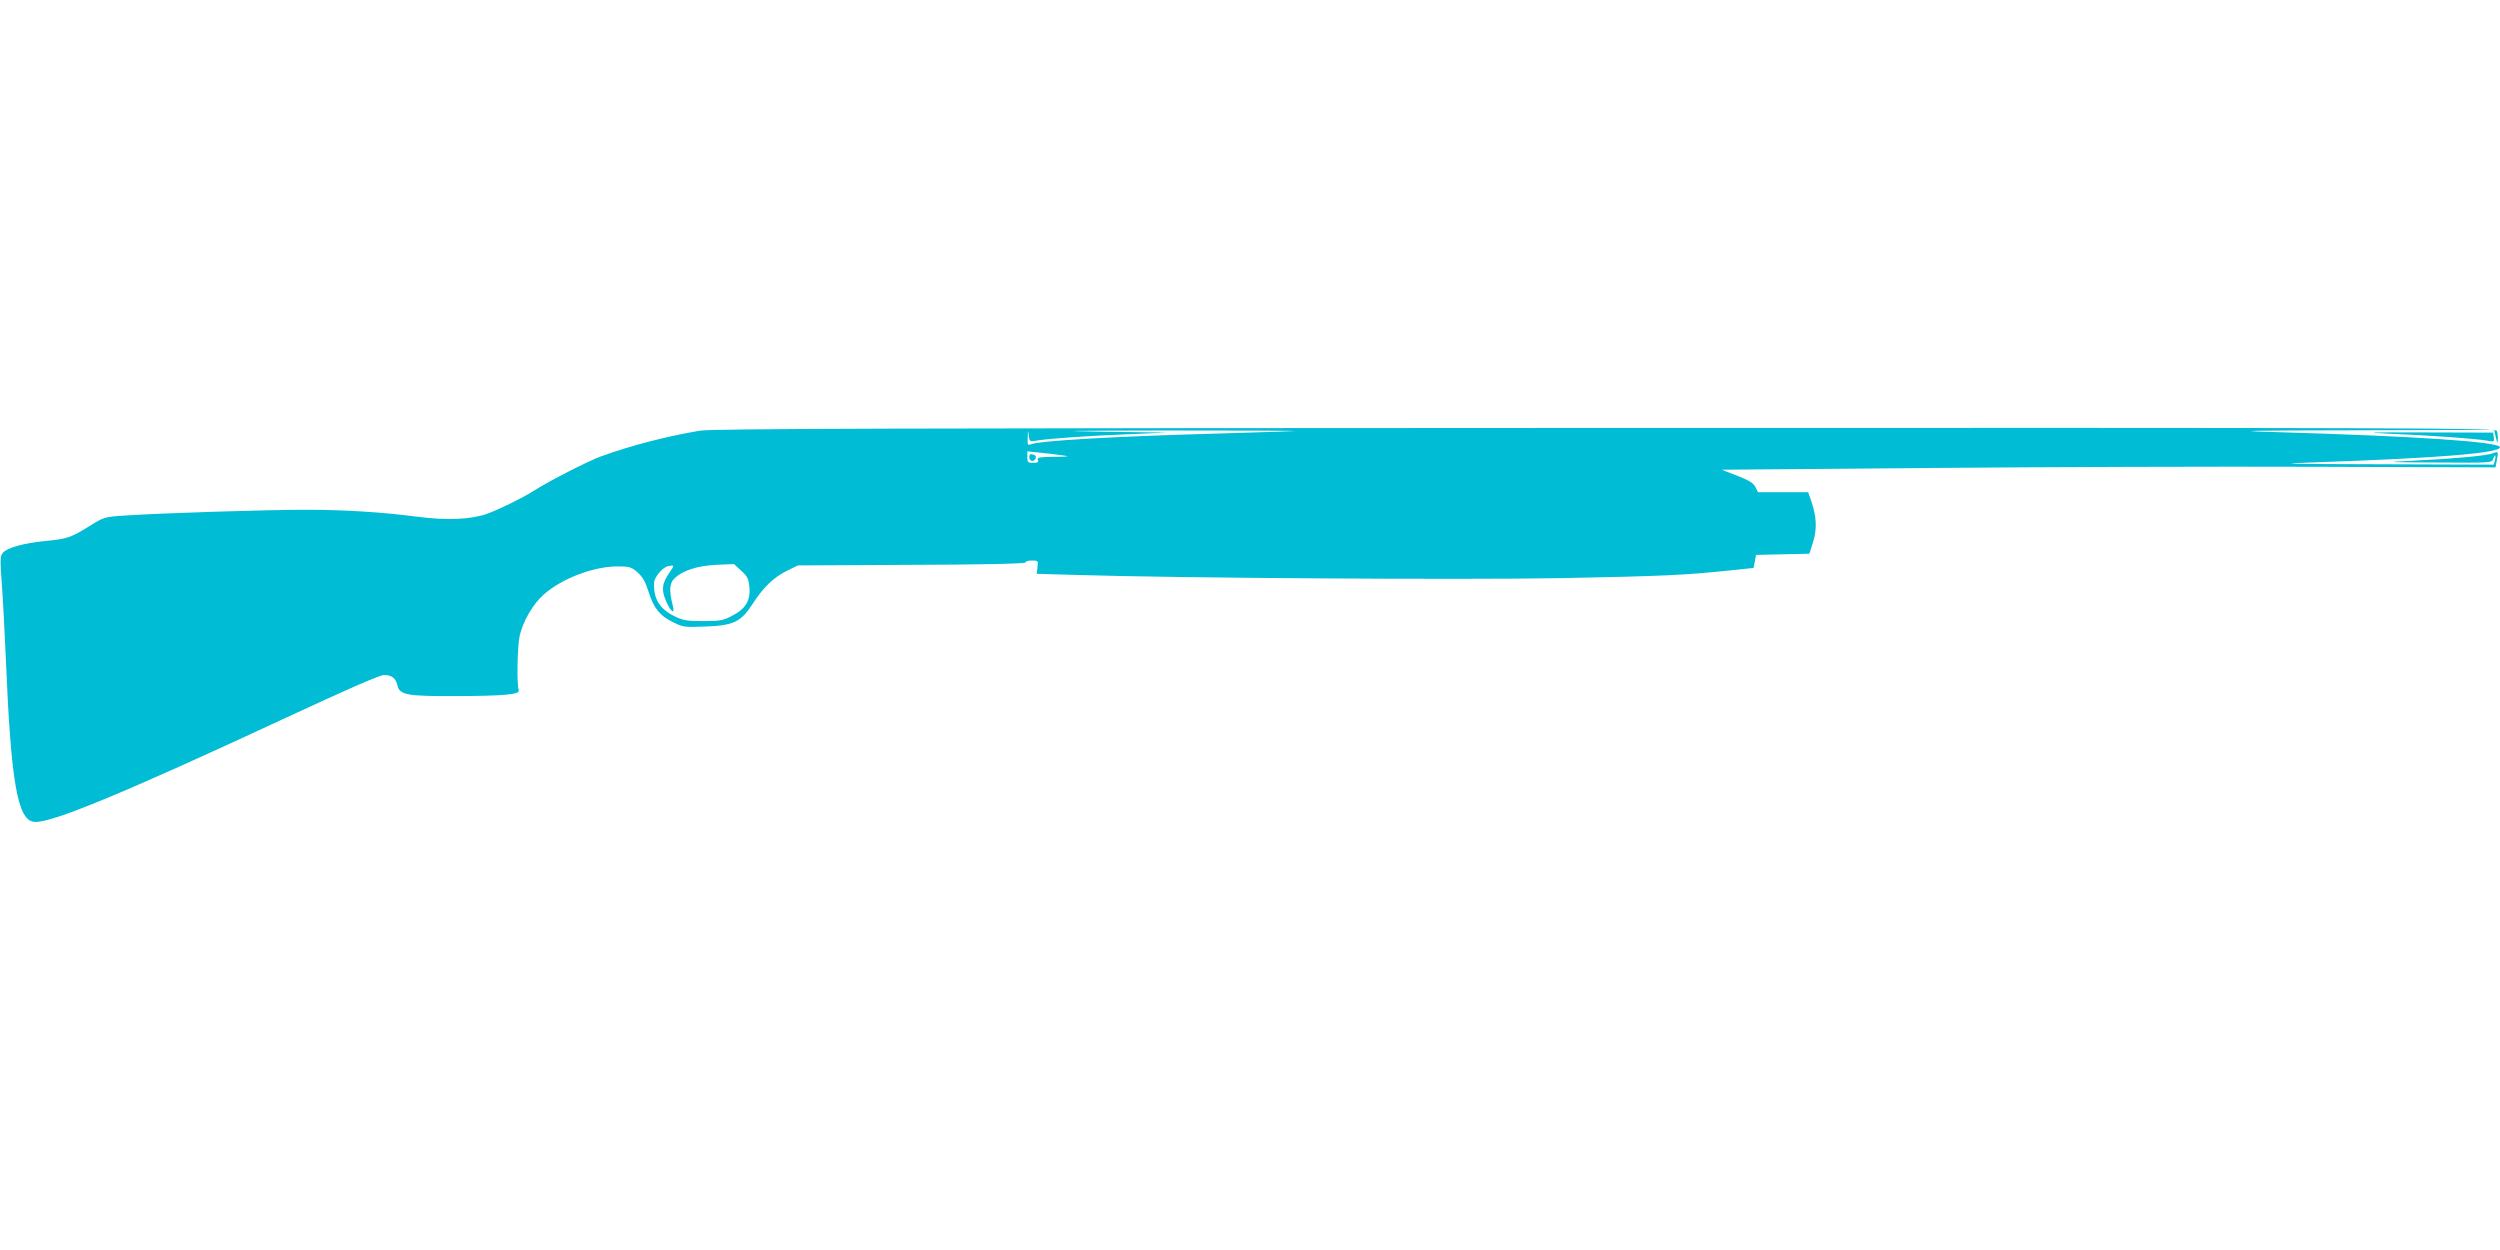 <?xml version="1.0" standalone="no"?>
<!DOCTYPE svg PUBLIC "-//W3C//DTD SVG 20010904//EN"
 "http://www.w3.org/TR/2001/REC-SVG-20010904/DTD/svg10.dtd">
<svg version="1.0" xmlns="http://www.w3.org/2000/svg"
 width="1280pt" height="640pt" viewBox="0 0 1280 640"
 preserveAspectRatio="xMidYMid meet">
<g transform="translate(0,640) scale(0.1,-0.1)"
fill="#00bcd4" stroke="none">
<path d="M3585 4195 c-164 -27 -352 -75 -506 -131 -67 -24 -262 -124 -345
-176 -61 -39 -182 -98 -244 -120 -82 -28 -204 -33 -350 -14 -186 24 -373 36
-575 36 -201 0 -737 -17 -916 -29 -115 -7 -116 -8 -190 -54 -97 -60 -113 -66
-228 -77 -110 -11 -193 -34 -216 -60 -14 -16 -15 -34 -6 -156 6 -77 15 -251
21 -389 26 -632 60 -823 144 -833 81 -10 451 143 1292 534 303 141 479 218
500 218 40 0 61 -17 69 -54 11 -48 50 -55 295 -54 257 1 334 8 326 31 -11 28
-7 228 5 279 18 76 68 161 122 209 91 82 255 145 379 145 61 0 71 -3 103 -31
25 -23 40 -48 55 -97 27 -86 57 -124 125 -157 51 -26 62 -27 162 -23 148 5
186 23 245 114 57 88 109 138 178 172 l55 27 583 3 c370 1 582 6 582 12 0 6
15 10 33 10 32 0 33 -1 29 -34 l-4 -34 214 -6 c528 -16 1958 -25 2472 -16 515
10 637 15 878 41 l106 11 7 34 6 33 137 3 136 3 19 60 c21 67 18 129 -9 208
l-16 47 -128 0 -129 0 -13 26 c-10 20 -33 35 -93 58 l-80 31 1070 9 c589 5
1480 8 1981 6 l911 -3 6 33 c10 49 9 50 -20 39 -34 -13 -204 -28 -413 -38
-146 -7 -139 -8 127 -9 277 -2 282 -2 288 19 9 27 16 20 9 -8 l-6 -22 -582 2
c-481 1 -542 3 -356 9 650 22 970 48 970 78 0 28 -431 57 -1160 78 -219 6
-144 8 432 9 l698 2 6 -27 c10 -44 12 -48 13 -20 1 14 -2 33 -5 42 -6 15 -416
16 -4563 15 -3686 -1 -4571 -4 -4636 -14z m1728 -50 c65 10 262 24 472 32
l190 8 -350 5 c-245 4 -144 5 340 6 380 0 679 -1 665 -3 -14 -1 -196 -7 -405
-13 -532 -15 -898 -36 -948 -55 -15 -6 -17 -1 -15 36 1 39 2 40 5 10 4 -33 5
-33 46 -26z m117 -75 c52 -7 51 -8 -34 -9 -74 -1 -87 -3 -82 -16 4 -11 -2 -15
-24 -15 -26 0 -30 3 -30 29 l0 30 58 -6 c31 -3 82 -9 112 -13z m-2004 -604
c-37 -55 -41 -87 -15 -145 23 -54 46 -70 34 -23 -19 74 -18 113 5 137 40 42
116 68 216 73 l92 4 37 -34 c32 -29 38 -42 42 -84 6 -68 -19 -111 -87 -146
-47 -25 -63 -28 -149 -28 -85 0 -104 3 -150 26 -75 38 -106 90 -102 171 1 29
46 81 74 85 31 5 31 5 3 -36z"/>
<path d="M5270 4059 c0 -22 25 -26 33 -5 3 8 -2 16 -14 19 -14 4 -19 0 -19
-14z"/>
<path d="M12240 4179 c198 -8 436 -25 493 -35 37 -7 39 -6 35 17 l-3 24 -350
1 c-294 1 -322 0 -175 -7z"/>
</g>
</svg>
